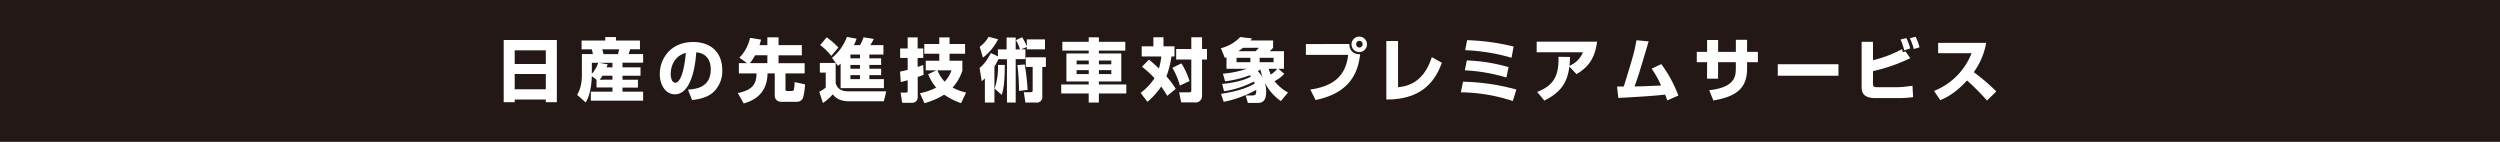 <svg xmlns="http://www.w3.org/2000/svg" width="924.4" height="52.45" viewBox="0 0 924.4 52.45">
  <g id="b9528538-64f0-46a2-bc9f-29d30ad01f6e" data-name="Layer 2">
    <g id="b54fa411-0086-4601-ad9a-7d2adc2cdb83" data-name="グラフィック">
      <g>
        <rect width="924.4" height="52.45" style="fill: #231815"/>
        <g>
          <path d="M186.25,14.79H205.9v23h-4.08v-1h-11.5v1h-4.07Zm15.57,3.82h-11.5v5.06h11.5Zm0,8.75h-11.5V33h11.5Z" style="fill: #fff"/>
          <path d="M220.57,29.5l-1.75-1.35c0,.94-.18,6.49-2.26,9.72l-3.16-2.8c.69-1.24,1.76-3.18,1.76-7.53V20h4.07a11.33,11.33,0,0,0-.44-1.76h-3.74V15h8.76v-1.3h3.94V15h8.88v3.22H233a15.07,15.07,0,0,1-.59,1.76h5.39v3.2h-7.63V24.9h6.67V28h-6.67v1.48h5.72v2.9h-5.72V33.9h7.63v3.33H218.46V33.9h8V32.35h-5.88Zm-1.73-6.29v4.1a11.64,11.64,0,0,0,2.35-4.1Zm7.61,1.69V23.21h-5l3.24.57a11.51,11.51,0,0,1-.41,1.12Zm0,4.55V28h-3.69a12.54,12.54,0,0,1-1,1.48Zm-3.76-11.2a17.49,17.49,0,0,1,.46,1.76h5.34c.23-.84.3-1.09.46-1.76Z" style="fill: #fff"/>
          <path d="M254.39,33.14c2.74-.21,8.42-.66,8.42-7.51,0-4.25-2.47-6.05-5.37-6.28-.13,2.21-1.09,15.52-7.91,15.52-3.44,0-5.57-3.49-5.57-7.48,0-5.62,3.94-11.86,12.33-11.86,5.86,0,10.77,3.21,10.77,10.46a10.59,10.59,0,0,1-3.46,8.24c-2.5,2.19-6.36,2.6-7.71,2.75ZM248,27.34c0,1,.27,3.25,1.73,3.25,1.93,0,3.38-5,3.86-11.06C248,21.16,248,26.7,248,27.34Z" style="fill: #fff"/>
          <path d="M276.24,23.34l-2.85-2A14.94,14.94,0,0,0,277.33,14l4.07.64c-.15.61-.25,1-.56,2.06h2.9v-2.9h4.13v2.9h8.62v3.76h-8.62v2.9h9.66v3.79h-7.09V33c0,.64.33.64.58.64h1.78a.75.75,0,0,0,.79-.72,16.2,16.2,0,0,0,.23-2.57l3.84.84a20.71,20.71,0,0,1-.71,4.89,2.3,2.3,0,0,1-2.11,1.55h-6.11a2.22,2.22,0,0,1-2.26-2.29V27.13H283.8c-.08,6.36-3.64,9.7-8.81,11.12l-2.16-3.84c5.12-1.09,6.87-3,6.9-7.28h-6.52V23.34Zm7.5,0v-2.9h-4.55a17,17,0,0,1-1.91,2.9Z" style="fill: #fff"/>
          <path d="M303.13,23.27H309v7.5c.84,3,3.66,3,5.11,3h13.59l-.89,3.68H314c-3.94,0-5.39-1.73-6.08-2.57a17.5,17.5,0,0,1-3.64,3.21l-1.35-4.17a10.51,10.51,0,0,0,2.39-1.55V26.85h-2.16Zm2.55-9.47A29.84,29.84,0,0,1,310,17.57l-2.62,3.08a22.74,22.74,0,0,0-4.12-4Zm5.14,9.72-.95.84-2.24-2.95a18.09,18.09,0,0,0,5.52-7.76l3.59.66a22.19,22.19,0,0,1-1,2.39h2.24a13,13,0,0,0,1.32-2.9l3.77.59a15,15,0,0,1-1.28,2.31h4.86v3.46h-5.19v1.4h4.35V24h-4.35v1.41h4.35v2.38h-4.35v1.46h5.37v3.33h-16Zm3.63-3.36v1.4H318v-1.4Zm0,3.84v1.41H318V24Zm0,3.79v1.46H318V27.79Z" style="fill: #fff"/>
          <path d="M341.5,27.64a19.54,19.54,0,0,1-2.17.82v7.37A2,2,0,0,1,337.22,38h-3.64L333,34.23h2c.21,0,.62,0,.62-.56v-4c-1.23.35-1.84.51-2.55.66l-.28-3.84c.64-.13,1.09-.23,2.83-.66V21.43h-2.78V17.92h2.78V13.83h3.68v4.09h2.09v3.51h-2.09v3.31c1.05-.33,1.5-.51,2.09-.71Zm-1.35,6.82a22.26,22.26,0,0,0,6-2.06,18.44,18.44,0,0,1-2.95-4.94l3-1.45h-3.89V22.45h5V19.86h-5.54V16.27h5.54V13.83h3.79v2.44h5.75v3.59h-5.75v2.59h4.74v3.69a17.17,17.17,0,0,1-3.62,6.23,21.22,21.22,0,0,0,5,1.86l-1.86,3.92A26.32,26.32,0,0,1,349.1,35a27,27,0,0,1-7.27,3.15ZM346.64,26a12.3,12.3,0,0,0,2.67,4.18A11.24,11.24,0,0,0,351.83,26Z" style="fill: #fff"/>
          <path d="M369.18,21.87a21.58,21.58,0,0,1-1.48,2.71V37.92h-3.53V29c-.39.38-.61.56-1.17,1l-.79-4.88c.66-.51,2.21-1.74,4.17-5.52L369,20.85V18.26h3.2V13.88h3.36v4.38h1.58a14.79,14.79,0,0,0-1.48-3.41l2.27-1.1a18.33,18.33,0,0,1,1.75,3.44V14.57h6.72v3.66h-6.72v-.84l-2.21.86h1.68v3.62h-3.59V37.92h-3.23v-16Zm-6.92-4.56a12,12,0,0,0,3.3-3.71l3.49.92a19.66,19.66,0,0,1-5.6,6.79Zm5.52,15.45A24.62,24.62,0,0,0,369,24h2.54c-.05,4.4-.13,8-1.15,11.07Zm9,.86a74.72,74.72,0,0,0-.59-9.55l2.7-.23a82.48,82.48,0,0,1,1.09,9.4Zm9.94-12.44v3.58h-1.32V35.55a2.05,2.05,0,0,1-2.34,2.37h-3.92l-.58-3.84H381c.43,0,.84,0,.84-.69V24.76h-2.55V21.18Z" style="fill: #fff"/>
          <path d="M416.09,18.71h-9.77v1.07h8.29V30.13h-8.29v1.1h10.15v3.33H406.32v3.36h-3.76V34.56H392.4V31.23h10.16v-1.1h-8.25V19.78h8.25V18.71h-9.75V15.46h9.75V13.8h3.76v1.66h9.77Zm-18,3.66v1.41h4.48V22.37Zm0,3.57v1.45h4.48V25.94Zm8.24-3.57v1.41h4.58V22.37Zm0,3.57v1.45h4.58V25.94Z" style="fill: #fff"/>
          <path d="M424.84,22.05a46.24,46.24,0,0,1,3.67,3.28,23.28,23.28,0,0,0,.89-4.46h-7.25V17.14h4.32V13.78h3.74v3.36h4.07v3.73h-1.12a35.18,35.18,0,0,1-1.86,7.38,28.83,28.83,0,0,1,3.44,4.63l-3.16,2.55A37.22,37.22,0,0,0,429.37,32a27.57,27.57,0,0,1-5.09,5.65l-2.54-3.31a21,21,0,0,0,5.14-5.42,34.12,34.12,0,0,0-4.63-4.25Zm12,1.39a27.2,27.2,0,0,1,3,6.52l-3.57,1.68a26.45,26.45,0,0,0-2.77-6.57Zm7.63-9.66v4.35h1.83V22h-1.83V35.5a2.34,2.34,0,0,1-2.64,2.37h-5.07L436,34.13h3.63c.87,0,.87-.31.87-.76V22h-5.6V18.13h5.6V13.78Z" style="fill: #fff"/>
          <path d="M451.91,31.05c3.61-.38,7.76-1.12,10.66-2.75-.13-.15-.23-.25-.46-.48A38.7,38.7,0,0,1,453,30.06l-.81-2.8a38.19,38.19,0,0,0,8.78-1.81h-7.46V21.18c-.23.07-.28.1-.61.23l-1.47-3.59a14.59,14.59,0,0,0,7.15-4.12l4.37.51-.56.76h8.35v2.7a11.4,11.4,0,0,1-1.28,1.27h5.3v6.51h-2.06l2.18,1.84A12.12,12.12,0,0,1,471.25,30a16.61,16.61,0,0,0,5,4.22l-2.65,3.15a18.5,18.5,0,0,1-5.93-6.81,10.89,10.89,0,0,1,.51,3.26c0,3.71-1.5,4.24-3.28,4.24h-3.48l-.82-2.77H463c1.17,0,1.58-.25,1.48-2.06a41,41,0,0,1-12,4.42l-1-2.94c7.4-1.15,10.58-2.73,12.44-3.82l-.26-.74a35.94,35.94,0,0,1-11.07,3.59Zm5.32-9.67V23h5.11V21.38Zm7-2.44a10.3,10.3,0,0,0,1.22-1.27h-5.82c-.67.51-1,.79-1.79,1.27Zm1.81,6.74a10.57,10.57,0,0,1-.95.64,9.49,9.49,0,0,1,1.81,2.49A24.83,24.83,0,0,1,466.06,25.68Zm-.28-4.3V23h5.16V21.38Zm3.36,4.07a13.08,13.08,0,0,0,.78,2.11,11.24,11.24,0,0,0,2.4-2.11Z" style="fill: #fff"/>
          <path d="M498.93,16.27c.1,3,2.06,3.79,4,3.79-.74,6.06-3.13,14.2-16.49,16.92l-1.93-3.87c10.76-1.52,13.28-7.12,14-12.82H482.87v-4Zm6.53.13a2.86,2.86,0,0,1-5.72,0,2.86,2.86,0,1,1,5.72,0Zm-4,0a1.19,1.19,0,0,0,1.2,1.17,1.17,1.17,0,0,0,1.17-1.17,1.19,1.19,0,1,0-2.37,0Z" style="fill: #fff"/>
          <path d="M516.94,32.25c2.54-.28,9.29-1,12.49-11.12l3.72,2.09C531,29,526.61,36.88,512.61,36.8V15.15h4.33Z" style="fill: #fff"/>
          <path d="M559.38,37.36a63.49,63.49,0,0,0-19.21-3.23l.79-3.92a80.08,80.08,0,0,1,19.74,2.9ZM557,28.66A64.75,64.75,0,0,0,541.64,26l.74-3.66a64.63,64.63,0,0,1,15.42,2.47Zm1.91-7.3a71.1,71.1,0,0,0-17.15-2.8l.71-3.71a82.43,82.43,0,0,1,17.2,2.36Z" style="fill: #fff"/>
          <path d="M568.38,34c6.41-2.52,8-6.21,7.91-13l4.23.05c0,.89,0,1.56-.21,3.28a9.1,9.1,0,0,0,5-5H568.2V15.41h22.34c-.81,6.28-3.38,9.54-7.61,12l-2.64-2.8c-.64,4.83-2.22,9.11-9.24,12.57Z" style="fill: #fff"/>
          <path d="M614.28,23.7a46.92,46.92,0,0,1,6.31,11.63l-4.1,1.78c-.36-1-.53-1.45-.81-2.14-4.3.58-15.5,1.14-17.28,1.25L597.92,32c.4,0,2,0,2.49,0,3.54-11.45,3.66-11.88,4.71-17.12l4.48.43c-3.41,11.47-3.79,12.74-5.22,16.64,2.49,0,3.23-.05,9.82-.33a37.29,37.29,0,0,0-3.48-6.24Z" style="fill: #fff"/>
          <path d="M641.85,14.72H646v4.45h4V23h-4v2.36c0,6.46-3,10.26-12.47,11.78L632,33.37c9.56-1.07,9.84-5.22,9.84-8V23h-6.56v6.08h-4.07V23H627.4V19.17h3.82V14.79h4.07v4.38h6.56Z" style="fill: #fff"/>
          <path d="M679.79,23.75V28H657.35V23.75Z" style="fill: #fff"/>
          <path d="M692.56,15.46v6.81a44.89,44.89,0,0,0,10.68-4.07c.13.31.16.39.41,1.12l.94-.33,1.73,2.52a62.35,62.35,0,0,1-13.76,4.78V30.9c0,1.14.28,1.35,1.7,1.35h7.36a42.45,42.45,0,0,0,5.54-.56l.23,4.22a38.52,38.52,0,0,1-5.06.36h-8.88c-4,0-5.09-1.61-5.09-4.07V15.46Zm11.55,3.15a24.56,24.56,0,0,0-1.37-4l2.16-.51a19.21,19.21,0,0,1,1.42,3.82Zm3.54-.48a25.26,25.26,0,0,0-1.45-4l2.11-.54a19.57,19.57,0,0,1,1.45,3.9Z" style="fill: #fff"/>
          <path d="M715.13,33.62A24.56,24.56,0,0,0,729,19.68H716.65V15.84h17.76a25.82,25.82,0,0,1-4.6,10.84,68.58,68.58,0,0,1,8.34,7.14l-3.43,3.36a87.8,87.8,0,0,0-7.38-7.43c-4.58,5-8.14,6.54-9.9,7.28Z" style="fill: #fff"/>
        </g>
      </g>
    </g>
  </g>
</svg>
